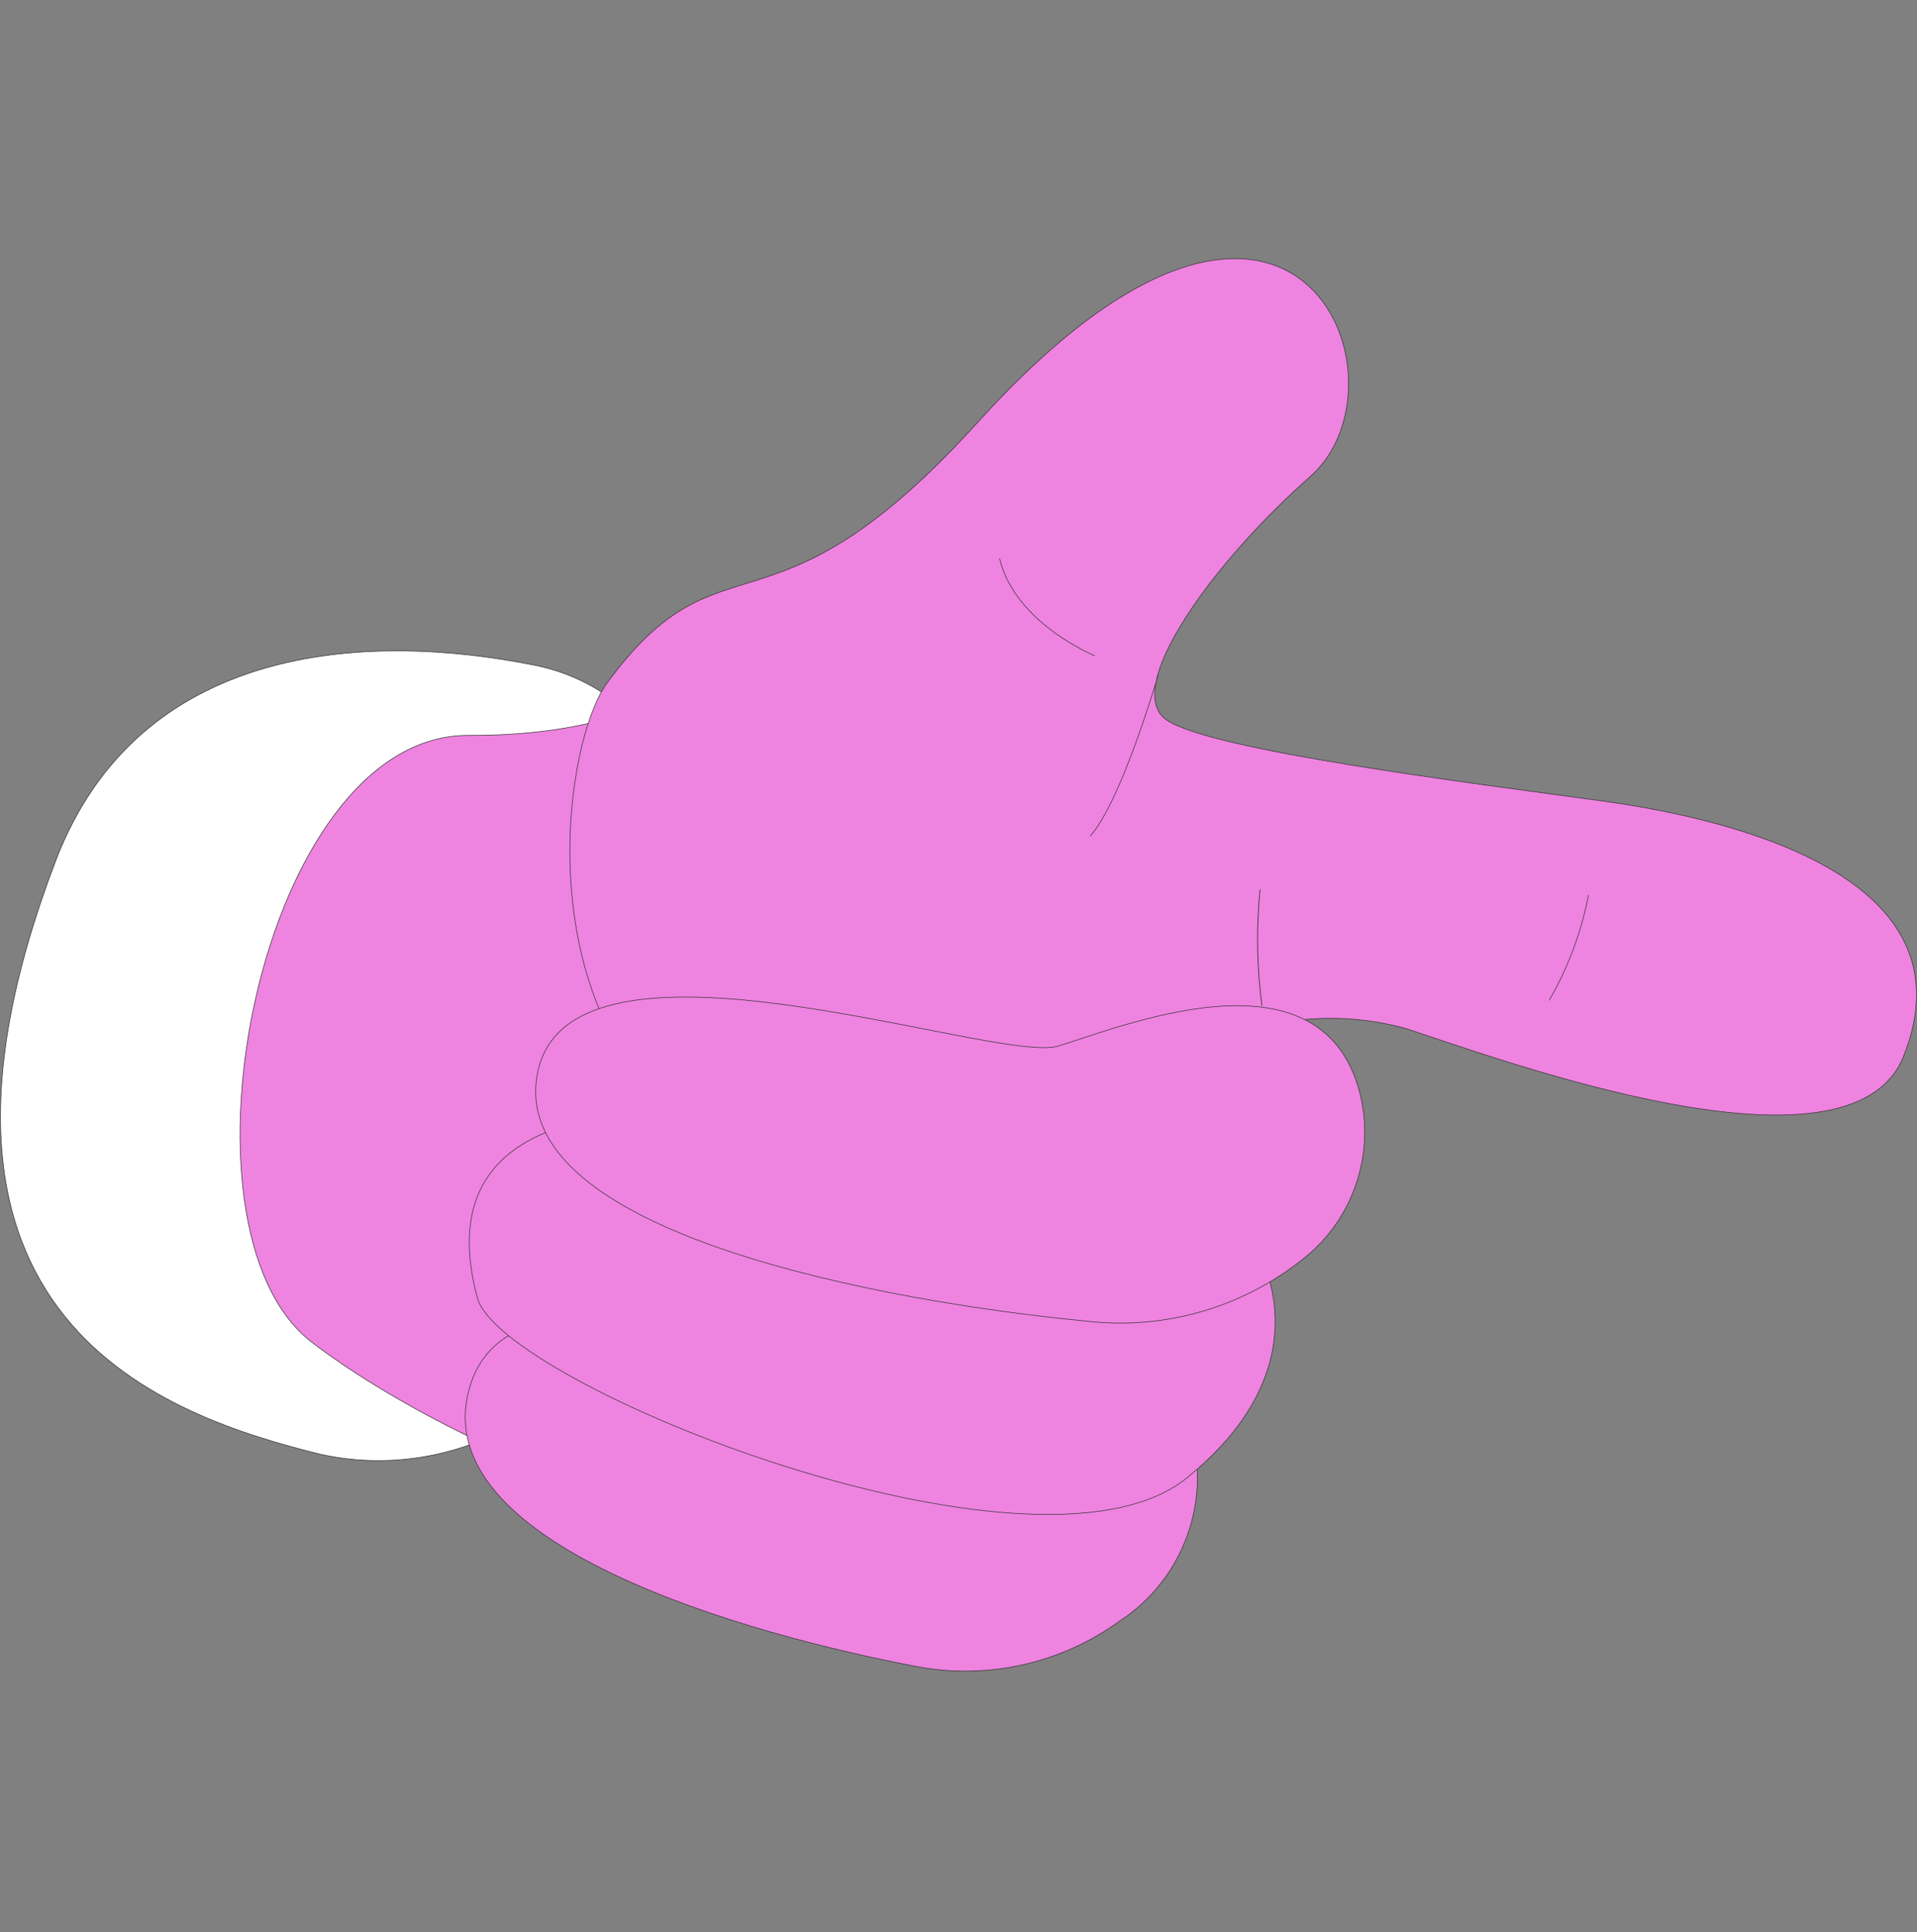 <svg width="780" height="786" viewBox="0 0 780 786" fill="none" xmlns="http://www.w3.org/2000/svg">
<rect x="0" y="0" width="780" height="786" fill="#808080" stroke="none"/>
<g clip-path="url(#clip0_1054_6315)">
<path d="M233.694 560.021C207.108 587.945 167.819 599.918 130.181 591.553C68.335 576.103 -48.949 537.97 22.606 350.283C56.328 262.03 148.401 256.513 218.386 270.782C276.624 283.029 295.88 353.05 294.666 378.434C292.805 427.131 233.694 560.021 233.694 560.021Z" fill="white" stroke="#343434" stroke-width="0.25" stroke-miterlimit="10"/>
<path d="M299.262 261.141C299.262 261.141 275.556 299.516 190.667 299.144C105.779 298.772 66.49 499.579 126.766 545.915C187.043 592.25 341.027 660.345 394.345 590.761C447.663 521.178 299.262 261.141 299.262 261.141Z" fill="#EF83E0" stroke="#343434" stroke-width="0.25" stroke-linecap="round" stroke-linejoin="round"/>
<path d="M494.072 424.363C518.49 413.426 545.934 411.291 571.743 418.328C610.838 431.045 752.249 483.463 774.369 430.122C804.175 356.478 704.206 333.051 652.441 325.901C600.676 318.75 492.421 305.386 474.541 292.783C456.676 280.164 492.648 229.428 533.603 193.431C576.452 154.586 527.196 29.575 398.779 170.733C312.79 266.234 294.553 213.25 247.093 277.705C229.39 302.037 215.636 403.46 274.779 453.969C333.939 504.479 483.522 445.816 494.072 424.379V424.363Z" fill="#EF83E0" stroke="#343434" stroke-width="0.25" stroke-linecap="round" stroke-linejoin="round"/>
<path d="M487.016 595.467C489.023 621.062 476.838 645.701 455.284 659.647C431.886 676.505 402.662 683.187 374.263 678.188C305.039 665.229 170.715 628.132 191.46 563.24C212.205 498.348 356.172 570.471 380.59 566.945C401.27 566.119 482.016 534.863 487.016 595.467Z" fill="#EF83E0" stroke="#343434" stroke-width="0.25" stroke-linecap="round" stroke-linejoin="round"/>
<path d="M512.94 511.727C512.94 511.727 538.911 556.703 482.081 601.858C419.944 650.069 203.92 563.126 194.292 528.116C184.664 493.106 192.852 458.403 256.866 453.193C320.897 447.984 512.94 511.727 512.94 511.727Z" fill="#EF83E0" stroke="#343434" stroke-width="0.25" stroke-linecap="round" stroke-linejoin="round"/>
<path d="M553.248 444.361C559.753 469.939 550.319 496.909 529.299 512.861C504.331 532.437 472.583 541.238 441.093 537.323C362.613 529.719 205.587 502.183 218.743 436.385C231.898 370.587 401.206 431.596 429.605 425.788C453.828 418.864 537.244 383.061 553.248 444.377V444.361Z" fill="#EF83E0" stroke="#343434" stroke-width="0.25" stroke-linecap="round" stroke-linejoin="round"/>
<path d="M471.191 274.777C471.191 274.777 456.45 325.61 443.634 340.074L471.191 274.777Z" fill="#EF83E0"/>
<path d="M471.191 274.777C471.191 274.777 456.45 325.61 443.634 340.074" stroke="#343434" stroke-width="0.25" stroke-linecap="round" stroke-linejoin="round"/>
<path d="M630.385 406.875C638.039 393.641 643.428 379.193 646.308 364.18L630.385 406.875Z" fill="#EF83E0"/>
<path d="M630.385 406.875C638.039 393.641 643.428 379.193 646.308 364.18" stroke="#343434" stroke-width="0.25" stroke-linecap="round" stroke-linejoin="round"/>
<path d="M513.473 409.106C511.386 393.462 511.127 377.639 512.697 361.93L513.473 409.106Z" fill="#EF83E0"/>
<path d="M513.473 409.106C511.386 393.462 511.127 377.639 512.697 361.93" stroke="#343434" stroke-width="0.3" stroke-linecap="round" stroke-linejoin="round"/>
<path d="M445.381 266.736C445.381 266.736 413.115 253.615 406.74 227.309L445.381 266.736Z" fill="#EF83E0"/>
<path d="M445.381 266.736C445.381 266.736 413.115 253.615 406.74 227.309" stroke="#343434" stroke-width="0.25" stroke-linecap="round" stroke-linejoin="round"/>
</g>
<defs>
<clipPath id="clip0_1054_6315">
<rect width="780" height="575" fill="white" transform="translate(0 105)"/>
</clipPath>
</defs>
</svg>
